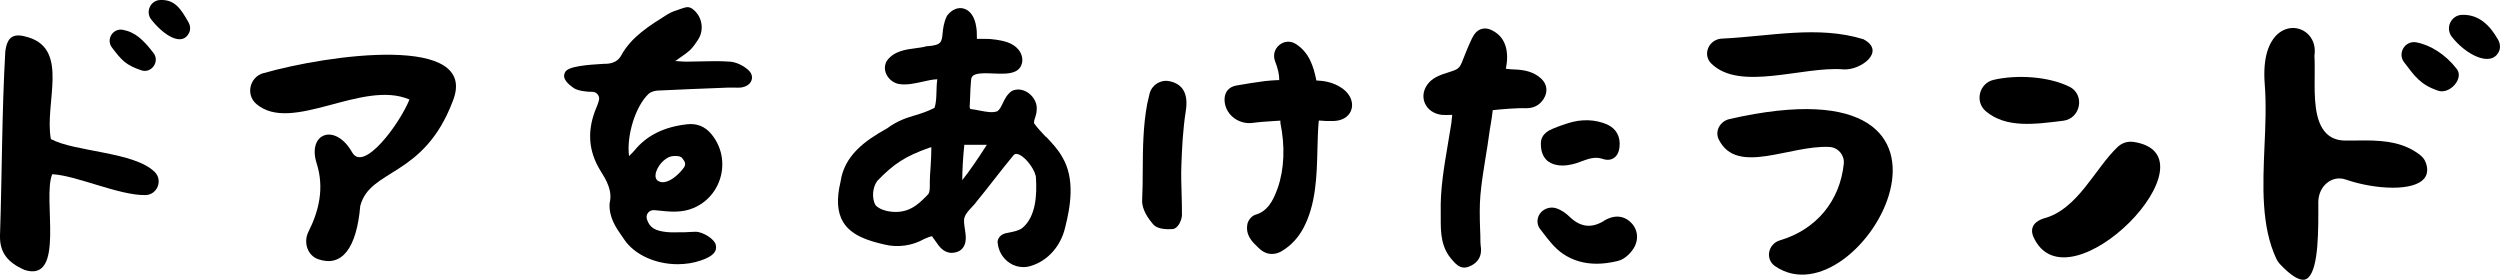<?xml version="1.0" encoding="UTF-8"?>
<svg xmlns="http://www.w3.org/2000/svg" id="_レイヤー_2" viewBox="0 0 207.22 23.17">
  <g id="_レイヤー_1-2">
    <path d="M21.83,6.06c-1.14.33-1.48,1.79-.58,2.56,2.94,2.5,8.79-2.06,12.69-.37-.83,2.04-3.8,6.06-4.75,4.38-1.39-2.46-3.73-1.62-2.95.89.67,2.08.18,4-.68,5.7-.42.85-.09,1.94.8,2.26,1.98.7,3.2-.91,3.5-4.41.81-3.12,5.27-2.33,7.67-8.69,2.25-5.62-10.35-3.85-15.71-2.31Z"></path>
    <path d="M4.22,11.54c-.56-2.95,1.54-7.39-1.85-8.44-1.24-.39-1.76-.1-1.93,1.16C.15,9.34.17,14.45,0,19.53c-.03,1.37.6,2.22,2.05,2.85,3.42,1.07,1.44-5.95,2.28-7.94,1.97.09,5.55,1.77,7.72,1.73.98-.01,1.47-1.22.78-1.91-1.7-1.69-6.58-1.65-8.61-2.73Z"></path>
    <path d="M11.72,5.83c.84.28,1.55-.74,1-1.44-.83-1.08-1.51-1.73-2.54-1.92-.83-.15-1.41.8-.9,1.47.8,1.04,1.11,1.44,2.44,1.89Z"></path>
    <path d="M13.28,0c-.81.03-1.24.98-.75,1.61,1.04,1.33,2.58,2.3,3.15,1.1.13-.28.09-.61-.06-.87C14.99.74,14.5-.05,13.28,0Z"></path>
    <path d="M47.52,7.27c.25.19.65.27,1.03.31.14.02.3.03.49.03.02,0,.04,0,.05,0,.18,0,.35.08.46.23.11.14.14.32.09.49-.06.21-.11.36-.17.5-.83,1.91-.73,3.65.3,5.32.48.77,1.02,1.65.76,2.69-.08,1.17.55,2.06,1.01,2.72.07.1.14.2.2.29.87,1.29,2.63,2.05,4.43,2.05.66,0,1.33-.1,1.95-.32.98-.34,1.34-.73,1.21-1.29-.11-.47-1.04-1.07-1.67-1.08-.17,0-.33.01-.49.02-.12.01-.25.02-.38.02-.12,0-.23,0-.35,0-.37.01-.75.02-1.12-.01-1.04-.1-1.47-.37-1.7-1.07-.06-.19-.02-.39.1-.54.12-.15.32-.23.51-.21l.32.03c.96.1,1.96.21,2.94-.21,1.15-.49,1.97-1.47,2.27-2.69.29-1.22,0-2.48-.8-3.44-.51-.62-1.2-.9-1.99-.81-1.91.21-3.34.91-4.36,2.15-.1.12-.21.23-.34.36-.04.04-.08.08-.13.13-.22-1.7.53-4.13,1.62-5.16.15-.14.45-.25.71-.27,1.81-.09,3.66-.16,5.44-.23l.48-.02c.14,0,.28,0,.42,0,.19,0,.38.02.57,0,.46-.05.81-.28.92-.62.09-.29,0-.6-.29-.85-.42-.38-1.02-.65-1.52-.68-.81-.06-1.64-.04-2.44-.02-.37,0-.75.02-1.13.02-.19,0-.39-.01-.64-.03-.09,0-.2-.01-.31-.02.14-.1.27-.19.4-.28.33-.23.62-.43.86-.66.21-.21.38-.45.54-.69l.06-.09c.59-.85.38-2.03-.47-2.63-.18-.12-.39-.15-.6-.08-.09.03-.17.06-.26.08-.4.13-.81.26-1.17.48-1.47.92-3,1.86-3.84,3.41-.23.43-.64.66-1.24.69h-.18c-.67.04-1.36.08-2.03.19-.68.11-1.07.27-1.19.49-.32.56.29,1.02.65,1.29ZM56.7,13.87c-.3.43-.97,1.11-1.6,1.22-.22.04-.42,0-.59-.12-.08-.06-.13-.14-.16-.25-.06-.27.05-.64.29-.99.29-.42.71-.73,1.06-.78.11-.02.21-.02.31-.02.26,0,.45.06.53.17l.16.22c.12.17.12.38,0,.56Z"></path>
    <path d="M86.68,11.34c-.35-.38-.69-.73-.96-1.11-.03-.11,0-.26.08-.48.06-.2.13-.42.13-.66.05-.48-.2-1.01-.64-1.35-.43-.33-.95-.41-1.38-.22l-.08.05c-.36.26-.55.64-.71.98-.14.29-.26.54-.45.67-.41.15-.91.05-1.44-.05-.26-.05-.53-.11-.76-.13-.11-.02-.1-.19-.09-.29.01-.24.02-.47.03-.69.02-.48.03-.93.08-1.43.04-.52.52-.6,1.84-.54.71.03,1.38.06,1.87-.19.28-.15.46-.4.52-.71.07-.37-.05-.78-.31-1.09-.5-.59-1.27-.72-1.9-.82h-.06c-.34-.06-.69-.06-1.02-.06-.16,0-.31,0-.46,0,0-.04,0-.08,0-.12,0-.28,0-.63-.06-.9-.11-.78-.49-1.34-1.03-1.49-.47-.13-.96.07-1.35.55l-.05.08c-.26.53-.31,1.03-.35,1.42-.07.73-.1.98-1.25,1.07h-.08c-.25.08-.55.12-.86.16-.87.11-1.85.24-2.43,1.05l-.03.05c-.17.33-.18.7-.02,1.05.18.39.54.7.98.81.67.13,1.37-.03,2.04-.18.43-.1.84-.19,1.21-.2-.05.34-.06.69-.07,1.03-.01.49-.03.95-.16,1.34-.61.31-1.12.47-1.62.62-.74.22-1.44.44-2.33,1.09-1.82,1.01-3.53,2.24-3.84,4.41-.35,1.46-.27,2.56.23,3.37.68,1.09,2.05,1.53,3.42,1.84,1.09.27,2.3.1,3.28-.46.27-.12.46-.2.66-.23,0,0,0,.01.01.02.05.08.09.15.12.18.06.08.12.17.19.26.26.38.58.86,1.23.92.43,0,.76-.13.97-.38.37-.43.28-1.07.19-1.63-.05-.34-.11-.72-.02-.94.1-.31.35-.57.61-.85.16-.17.32-.34.44-.52.46-.56.91-1.13,1.36-1.71.55-.7,1.12-1.43,1.66-2.08.05-.05.17-.16.46-.03.65.29,1.4,1.41,1.39,1.96.07,1.29.03,3.12-1.11,4.1-.3.24-.73.32-1.19.41l-.2.04c-.37.09-.62.33-.68.65v.06s0,.06,0,.06c.06.7.42,1.32,1,1.7.35.23.74.34,1.14.34.22,0,.44-.04.65-.11,1.37-.42,2.44-1.63,2.8-3.15.45-1.77.84-4.04-.22-5.84-.36-.66-.88-1.2-1.37-1.72ZM79.93,12c.2,0,.44,0,.69,0,.38,0,.81,0,1.18,0-.71,1.11-1.48,2.24-2.04,2.93,0-.75.06-1.88.17-2.92ZM77.2,12.2c0,.5-.03,1.02-.06,1.55-.04.54-.08,1.1-.07,1.64,0,.25-.01.51-.11.68l-.16.17c-.69.7-1.55,1.56-3.18,1.27-.21-.04-.73-.16-1.05-.5-.32-.56-.26-1.46.14-2.01,1.4-1.45,2.33-2.04,4.3-2.75.08-.02.14-.04.19-.05Z"></path>
    <path d="M110.43,6.9c-.29-.1-.6-.17-.93-.2l-.39-.03h0c-.23-1.17-.6-2.33-1.71-3.03h0c-.43-.27-.96-.24-1.36.09-.4.33-.54.85-.35,1.35.21.55.35,1.04.34,1.56-.04,0-.08,0-.13,0-.36.02-.71.04-1.05.08-.78.1-1.58.23-2.38.37-.61.11-.97.54-.97,1.16,0,.55.24,1.07.67,1.44.45.39,1.04.57,1.63.5.6-.08,1.2-.12,1.84-.16.16-.01.32-.02.48-.03,0,.01,0,.03.01.04v.05s0,.11,0,.11c.4,1.92.32,3.83-.22,5.38-.4,1.12-.86,1.93-1.85,2.22-.33.1-.6.47-.66.75-.19.94.4,1.5.87,1.95l.1.09c.32.31.68.46,1.06.46.28,0,.56-.08.84-.25.75-.46,1.33-1.08,1.77-1.9,1.04-1.96,1.11-4.31,1.16-6.57.02-.77.04-1.5.1-2.22,0-.03.01-.07.02-.12.22.02.42.03.62.04h.13c.27,0,.58.02.88-.05.65-.14,1.08-.6,1.12-1.19.04-.61-.37-1.43-1.64-1.89Z"></path>
    <path d="M96.89,18.99c.09,0,.18,0,.28,0,.52-.03.8-.83.8-1.17,0-.6-.01-1.2-.03-1.78-.02-.75-.05-1.53-.02-2.28.05-1.48.13-3.06.37-4.57.22-1.41-.24-2.23-1.36-2.46-.73-.15-1.45.3-1.64,1.02h0c-.07.28-.14.57-.2.86-.34,1.82-.36,3.66-.37,5.45,0,.83-.01,1.69-.05,2.53-.04.79.55,1.58.9,1.99.24.28.67.42,1.33.42Z"></path>
    <path d="M119.59,9.52c.27.03.51,0,.78,0-.02.25-.04.47-.07.69-.09.58-.19,1.17-.29,1.75-.31,1.84-.64,3.74-.59,5.67,0,.17,0,.35,0,.52,0,1.12.01,2.39.99,3.44l.07.08c.18.2.47.51.89.51.11,0,.23-.02.36-.07.65-.24,1.01-.71,1.03-1.32,0-.14,0-.29-.03-.43,0-.09-.02-.18-.02-.27,0-.39-.01-.78-.03-1.18-.03-.91-.05-1.85.03-2.76.09-1,.25-2.01.41-2.99.11-.65.21-1.29.3-1.94.05-.39.1-.68.15-.96.06-.35.11-.68.16-1.13.64-.07,2.05-.19,2.69-.16.68.02,1.19-.23,1.54-.79.35-.56.28-1.19-.19-1.64-.67-.64-1.52-.75-2.19-.78-.25,0-.5-.03-.76-.06.28-1.4-.02-2.47-.88-3.03-.42-.28-.79-.37-1.13-.27-.33.09-.59.35-.8.78-.32.67-.59,1.36-.85,2.02-.14.35-.32.53-.66.65-.14.05-.28.09-.42.14-.57.18-1.22.38-1.65.87-.43.49-.56,1.11-.34,1.66.23.57.78.94,1.48,1.01Z"></path>
    <path d="M132.93,18.32c-1.03.62-1.94.51-2.84-.36-.25-.24-.61-.54-1.11-.7-.44-.14-.93,0-1.25.34-.29.32-.37.76-.21,1.15.03.08.08.15.12.21l.2.26c.51.67,1.03,1.36,1.73,1.83.8.54,1.73.81,2.78.81.55,0,1.13-.08,1.75-.23.63-.15,1.08-.72,1.21-.9.54-.73.5-1.64-.09-2.25-.35-.37-1.12-.88-2.29-.17Z"></path>
    <path d="M128.37,13.4c.34.24.74.32,1.13.32.6,0,1.15-.19,1.24-.22l.22-.08c.67-.25,1.24-.47,1.88-.25.44.15.74.05.91-.06.28-.18.44-.49.49-.94.09-.84-.27-1.51-1.02-1.85-.98-.43-2.13-.47-3.25-.11-.33.11-.77.25-1.24.45-.24.1-.99.4-1.01,1.19-.03.89.34,1.34.64,1.56Z"></path>
    <path d="M143.35,9.87c-.79.18-1.23,1.01-.88,1.7,1.5,3,5.85.45,9.16.61.73.04,1.26.67,1.2,1.37-.31,3.1-2.28,5.48-5.29,6.37-.99.29-1.25,1.56-.41,2.14,7.12,4.9,19.57-17.53-3.78-12.19Z"></path>
    <path d="M200.63,12.87c-1.31-1.02-2.8-1.23-4.63-1.23-.35,0-.7,0-1.06.01h-.54c-.65,0-1.18-.2-1.58-.6-1-1.01-.98-3.03-.96-4.81,0-.58.01-1.12-.02-1.57v-.03s0-.03,0-.03c.1-.65-.06-1.24-.43-1.67-.34-.39-.83-.62-1.35-.62s-1.03.23-1.43.66c-.52.56-1.09,1.71-.91,4,.13,1.65.06,3.42-.02,5.14-.14,3.27-.29,6.65,1,9.37.07.14.16.27.27.39,1.01,1.08,1.61,1.31,1.93,1.31h0c.17,0,.31-.06.45-.2.84-.84.82-3.94.81-6.21,0-.58.2-1.11.58-1.49.32-.32.73-.5,1.16-.5.18,0,.36.03.53.09,1.23.43,2.7.68,3.92.68s2.16-.26,2.57-.74c.23-.27.31-.6.24-1.02-.06-.36-.25-.71-.53-.92Z"></path>
    <path d="M152.79,5.75c1.4.11,3.6-1.48,1.66-2.5-3.78-1.16-7.72-.24-11.72-.05-1.09.05-1.64,1.31-.89,2.06,2.36,2.35,7.62.21,10.95.49Z"></path>
    <path d="M176.77,11.76c-.44-.06-.89.1-1.22.4-1.91,1.79-3.33,5.23-6.17,5.95-.61.2-1.18.65-.85,1.49,2.81,6.38,15.69-6.84,8.23-7.85Z"></path>
    <path d="M171.51,7.18c-1.75-.86-4.38-1-6.27-.56-1.19.28-1.57,1.81-.64,2.6,1.68,1.42,4.06,1.08,6.41.79,1.47-.18,1.83-2.18.51-2.83Z"></path>
    <path d="M200.28,3.51c-.93-.17-1.58.9-1.01,1.65.9,1.17,1.34,1.86,2.83,2.36.95.32,2.15-1.01,1.54-1.8-.93-1.21-2.2-2-3.36-2.21Z"></path>
    <path d="M207.06,3.29c-.7-1.24-1.63-2.11-3-2.06-.9.04-1.39,1.09-.84,1.81,1.16,1.5,3.27,2.58,3.91,1.23.15-.31.1-.68-.07-.98Z"></path>
  </g>
</svg>
